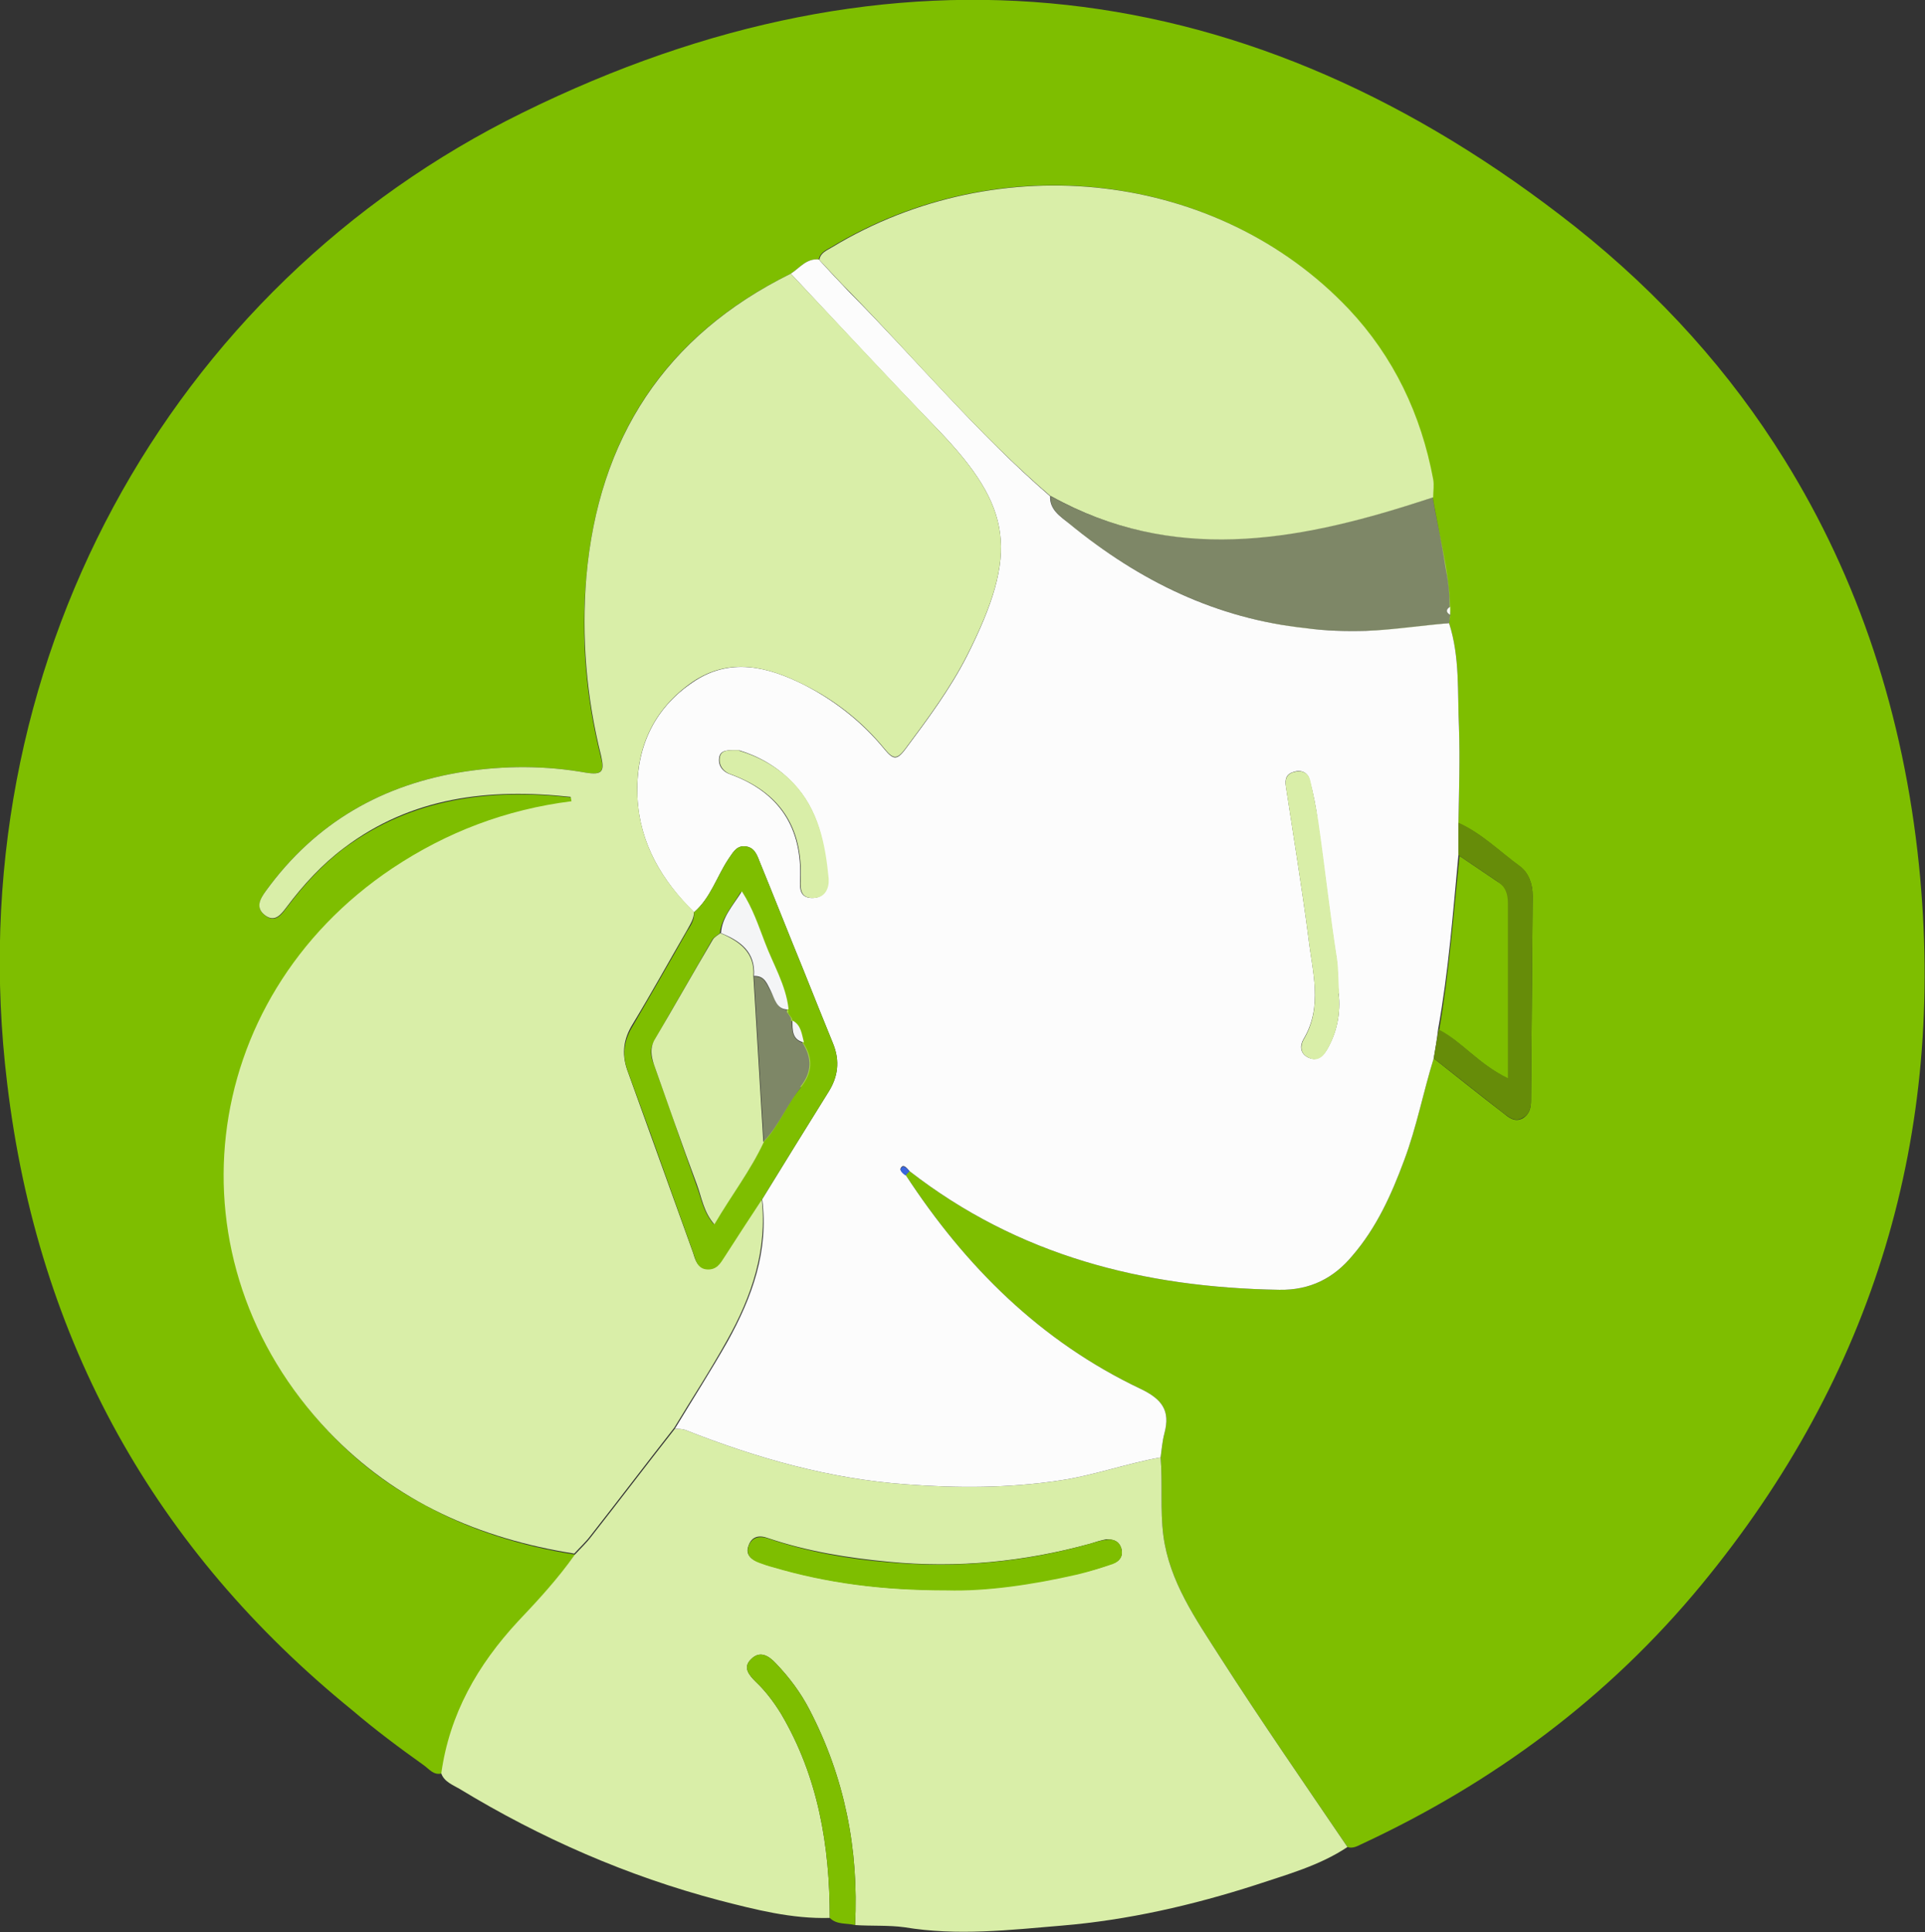 <?xml version="1.0" encoding="UTF-8"?>
<svg id="Calque_2" data-name="Calque 2" xmlns="http://www.w3.org/2000/svg" viewBox="0 0 35.03 35.16">
  <rect x="0" y="0" width="35.03" height="35.16" fill="#333333" stroke="none"/>
  <defs>
    <style>
      .cls-1 {
        opacity: .45;
      }

      .cls-1, .cls-2, .cls-3, .cls-4, .cls-5, .cls-6, .cls-7 {
        stroke-width: 0px;
      }

      .cls-1, .cls-3 {
        fill: #d9eea8;
      }

      .cls-2 {
        fill: #3a66dc;
      }

      .cls-4 {
        fill: #7ebe00;
      }

      .cls-5 {
        fill: #fcfcfc;
      }

      .cls-6 {
        fill: #f4f5f6;
      }

      .cls-7 {
        fill: #668c09;
      }
    </style>
  </defs>
  <g id="Calque_1-2" data-name="Calque 1">
    <g>
      <path class="cls-4" d="m30.96,28.84c-1.69,2.05-3.78,3.6-6.19,4.72-.08.04-.16.08-.25.05-.78-1.15-1.57-2.29-2.32-3.46-.44-.69-.92-1.37-1.03-2.21-.06-.47-.01-.95-.05-1.42.02-.14.03-.29.07-.44.11-.41-.04-.62-.44-.81-1.81-.86-3.18-2.22-4.27-3.89.02-.02.04-.05.07-.07,1.98,1.54,4.26,2.12,6.73,2.16.56.01.99-.21,1.33-.62.44-.51.71-1.11.94-1.73.23-.61.35-1.25.54-1.86.42.33.83.66,1.26.99.1.08.21.18.36.1.13-.08.15-.2.15-.33l.03-3.72c0-.21-.07-.41-.23-.53-.37-.27-.69-.6-1.12-.79.01-.58.03-1.16.01-1.74-.03-.64.02-1.28-.18-1.9.01-.05.01-.1.02-.15,0-.05-.01-.1-.01-.16,0-.25-.03-.49-.08-.73-.06-.42-.16-.84-.23-1.26,0-.11.01-.22-.01-.33-.22-1.18-.72-2.22-1.54-3.1-2.38-2.51-6.36-2.95-9.4-1.11-.09.05-.2.1-.22.22-.23-.02-.35.16-.51.26-2.3,1.13-3.5,3-3.72,5.52-.1,1.09-.01,2.19.26,3.26.07.26.04.35-.27.3-.73-.13-1.47-.13-2.2-.02-1.5.23-2.72.93-3.62,2.17-.11.15-.2.32,0,.46.18.13.29-.04.39-.17.3-.4.64-.77,1.04-1.07,1.24-.91,2.64-1.08,4.12-.92.01,0,.01.04.03.08-1.19.15-2.27.56-3.26,1.22-3.58,2.39-4.12,7.14-1.16,10.26.51.54,1.08.97,1.7,1.3.84.47,1.77.76,2.77.92-.31.44-.67.83-1.04,1.22-.73.79-1.24,1.68-1.39,2.76-.15.04-.23-.08-.33-.15-.45-.32-.89-.65-1.3-1C2.84,28.22.69,24.42.13,19.71-.79,12.13,3.08,5.21,9.51,2.05c6.76-3.33,13.25-2.59,19.16,2.08,1.56,1.24,2.82,2.65,3.8,4.23,1.35,2.17,2.17,4.65,2.45,7.38.5,4.9-.82,9.29-3.96,13.1Z"/>
      <path class="cls-3" d="m22.2,30.15c-.44-.69-.92-1.37-1.03-2.21-.06-.47-.01-.95-.05-1.42-.62.11-1.22.33-1.84.42-.93.14-1.86.14-2.79.07-1.4-.1-2.73-.48-4.02-.99-.06-.02-.13-.02-.19-.02-.51.65-1.01,1.31-1.52,1.96-.09.12-.2.22-.3.33-.31.44-.67.83-1.04,1.22-.73.79-1.24,1.68-1.39,2.76.05.15.21.21.33.28,1.48.9,3.06,1.59,4.73,2.03.66.17,1.32.34,2.01.32,0-1.31-.21-2.57-.89-3.72-.13-.21-.28-.41-.46-.58-.12-.12-.24-.26-.08-.41.16-.16.32-.06.45.08.24.25.45.53.61.84.64,1.23.9,2.54.83,3.92.3.02.61,0,.9.04.96.16,1.91.05,2.86-.03,1.2-.1,2.38-.37,3.53-.74.57-.19,1.16-.35,1.67-.69-.78-1.15-1.57-2.29-2.32-3.46Zm-1.95-1.7c-.21.08-.43.14-.65.19-.82.19-1.66.31-2.37.29-1.17.01-2.18-.13-3.17-.42-.08-.02-.16-.05-.24-.08-.15-.05-.26-.14-.2-.3.06-.18.2-.2.36-.14.71.24,1.45.36,2.2.43,1.24.12,2.46,0,3.66-.33.09-.03.19-.06.29-.08.12,0,.22.02.27.15.05.14-.02.25-.15.29Z"/>
      <path class="cls-4" d="m15.56,35.03c-.15-.04-.33,0-.46-.13,0-1.31-.21-2.57-.89-3.72-.13-.21-.28-.41-.46-.58-.12-.12-.24-.26-.08-.41.16-.16.32-.06.45.08.24.25.45.53.61.84.64,1.23.9,2.54.83,3.92Z"/>
      <path class="cls-5" d="m26.55,13.24c-.03-.64.02-1.28-.18-1.9-.5.04-1.01.12-1.51.14-.38.01-.74,0-1.1-.05-1.61-.17-3.02-.85-4.3-1.9-.16-.13-.36-.25-.35-.5-1.32-1.14-2.43-2.48-3.65-3.71-.19-.2-.38-.4-.56-.6-.23-.02-.35.16-.51.26.89.95,1.78,1.91,2.69,2.85,1.35,1.41,1.46,2.23.52,4.1-.31.61-.72,1.16-1.13,1.71-.15.2-.22.18-.37,0-.4-.49-.89-.88-1.45-1.17-.67-.34-1.37-.52-2.05-.05-.72.49-1.04,1.22-1,2.09.04.84.45,1.52,1.03,2.09.3-.26.41-.64.62-.96.08-.11.14-.25.3-.24.17.01.22.14.27.27.27.66.53,1.32.8,1.98.18.45.36.9.54,1.34.13.32.09.61-.09.89-.4.64-.8,1.29-1.2,1.94.12.94-.18,1.78-.63,2.59-.3.53-.64,1.06-.96,1.59.06,0,.13,0,.19.02,1.29.51,2.62.89,4.02.99.93.07,1.86.07,2.79-.07.62-.09,1.22-.31,1.84-.42.02-.14.03-.29.07-.44.11-.41-.04-.62-.44-.81-1.81-.86-3.18-2.22-4.27-3.89-.04-.04-.14-.08-.07-.15.04-.04.1.03.14.08,1.98,1.54,4.26,2.12,6.73,2.16.56.01.99-.21,1.33-.62.44-.51.71-1.11.94-1.73.23-.61.35-1.25.54-1.86.03-.18.06-.35.08-.53.19-1.05.27-2.11.37-3.17v-.58c.01-.58.03-1.16.01-1.74Zm-11.99,2.77c.04-.94-.37-1.59-1.27-1.92-.15-.05-.23-.17-.2-.32.03-.13.17-.12.35-.12.34.1.7.29.99.6.46.48.58,1.1.63,1.74.02.17-.06.36-.3.35-.2-.01-.21-.17-.2-.33Zm9.58,3.1c-.09.14-.2.2-.34.13s-.15-.21-.08-.33c.36-.6.16-1.23.09-1.85-.12-.92-.27-1.83-.41-2.75-.02-.12,0-.22.13-.26.14-.05.27,0,.3.14.07.25.12.5.15.76.12.83.21,1.67.34,2.49.03.22.02.42.04.63.04.37-.03.72-.22,1.04Z"/>
      <path class="cls-3" d="m14.39,4.98c.9.95,1.79,1.91,2.69,2.85,1.35,1.41,1.46,2.23.52,4.09-.31.61-.72,1.16-1.13,1.71-.15.2-.22.18-.37,0-.4-.49-.89-.88-1.45-1.16-.67-.34-1.37-.52-2.05-.06-.72.5-1.04,1.22-1,2.09.04.84.44,1.52,1.03,2.09,0,.13-.07.23-.13.34-.33.57-.65,1.15-.99,1.71-.16.26-.2.52-.1.82.4,1.11.8,2.22,1.2,3.33.04.12.07.28.25.29.17.01.24-.11.31-.22.23-.35.46-.71.69-1.06.11.94-.18,1.79-.63,2.59-.3.54-.64,1.06-.96,1.59-.51.65-1.01,1.31-1.52,1.96-.09.12-.2.22-.3.33-1.72-.27-3.25-.94-4.47-2.22-2.96-3.11-2.41-7.86,1.16-10.25.99-.66,2.07-1.07,3.26-1.22-.01-.04-.01-.08-.02-.08-1.48-.16-2.89,0-4.12.93-.4.3-.74.67-1.04,1.07-.1.13-.21.29-.39.16-.19-.14-.1-.3.01-.45.9-1.24,2.12-1.94,3.62-2.17.73-.11,1.47-.11,2.2.02.31.05.34-.03.28-.3-.27-1.07-.36-2.17-.27-3.26.22-2.52,1.43-4.39,3.72-5.52Z"/>
      <path class="cls-3" d="m19.12,9.03c-1.32-1.13-2.44-2.47-3.65-3.71-.19-.19-.38-.4-.56-.59.02-.13.13-.17.23-.23,3.04-1.84,7.02-1.39,9.4,1.12.82.87,1.32,1.92,1.54,3.1.02.11,0,.22,0,.33-.09.03-.19.06-.28.09-2.24.72-4.47,1.11-6.67-.11Z"/>
      <path class="cls-1" d="m19.12,9.03c2.2,1.21,4.43.82,6.67.11.09-.03.19-.06.28-.09.11.66.3,1.31.32,1.99-.08.05-.07.1,0,.15,0,.05-.01.1-.02.15-.5.05-1.01.13-1.51.14-2.05.06-3.83-.66-5.4-1.95-.15-.13-.36-.25-.34-.5Z"/>
      <path class="cls-7" d="m26.09,19.26c.03-.18.06-.35.09-.53.42.22.72.63,1.25.88,0-1.11,0-2.15,0-3.18,0-.16-.04-.29-.18-.39-.24-.16-.47-.32-.71-.48,0-.2,0-.39,0-.59.42.19.75.52,1.12.79.16.12.23.32.23.53-.01,1.24-.02,2.48-.03,3.73,0,.13-.02.25-.15.32-.15.09-.26-.02-.37-.1-.42-.33-.84-.66-1.26-.99Z"/>
      <path class="cls-5" d="m26.39,11.19c-.08-.05-.08-.1,0-.15,0,.05,0,.1,0,.15Z"/>
      <path class="cls-4" d="m17.23,28.94c-1.17,0-2.18-.13-3.16-.42-.08-.02-.17-.05-.25-.08-.14-.05-.25-.14-.2-.3.06-.17.2-.2.37-.14.71.24,1.45.37,2.19.43,1.24.11,2.46,0,3.66-.34.1-.03.19-.06.29-.07.12-.02.23.02.27.14.05.15-.02.25-.15.3-.21.07-.43.14-.64.19-.83.19-1.66.31-2.38.29Z"/>
      <path class="cls-4" d="m15.16,18.99c-.18-.44-.36-.89-.54-1.34-.27-.66-.53-1.32-.8-1.98-.05-.13-.1-.26-.27-.27-.16-.01-.22.13-.3.24-.21.32-.32.7-.62.96.01.14-.06.24-.13.35-.32.57-.65,1.14-.98,1.71-.16.26-.21.52-.1.82.14.38.28.77.42,1.15.26.73.52,1.45.78,2.18.04.12.07.28.25.29.17.01.24-.11.31-.22.23-.36.46-.71.69-1.06.4-.65.8-1.3,1.2-1.94.18-.28.22-.57.09-.89Zm-.58.79c-.26.31-.4.7-.69,1-.23.52-.59.97-.9,1.5-.2-.23-.23-.49-.32-.72-.16-.45-.32-.9-.47-1.35-.1-.28-.2-.56-.3-.84-.06-.14-.08-.28,0-.42.35-.62.71-1.23,1.06-1.85.03-.05.1-.08.14-.12.03-.28.22-.48.38-.75.2.31.3.62.42.93.1.29.25.56.34.85.04.12.07.24.08.36,0,.02,0,.03,0,.05.03.03.05.07.07.1,0,.02.02.03,0,.05.16.08.17.25.21.4.18.28.18.54-.04.81Z"/>
      <path class="cls-4" d="m26.55,15.57c.24.16.47.32.71.48.14.09.18.22.18.39,0,1.03,0,2.07,0,3.18-.54-.26-.83-.66-1.25-.88.18-1.05.26-2.11.37-3.17Z"/>
      <path class="cls-3" d="m24.36,18.08c.04.37-.03.72-.22,1.04-.08.14-.2.2-.34.12-.14-.07-.14-.21-.08-.32.36-.6.16-1.23.09-1.85-.12-.92-.27-1.83-.41-2.75-.02-.12,0-.23.14-.27.14-.04.26,0,.3.14.06.25.11.5.15.76.12.83.21,1.67.34,2.5.03.21.02.42.04.63Z"/>
      <path class="cls-3" d="m13.45,13.66c.34.1.7.29.99.59.46.49.58,1.11.64,1.74.01.17-.06.36-.3.35-.21,0-.22-.17-.21-.33.04-.95-.37-1.59-1.27-1.92-.15-.05-.23-.18-.2-.32.03-.13.17-.12.35-.12Z"/>
      <path class="cls-2" d="m16.48,21.39s-.14-.08-.07-.15c.04-.04.1.03.14.07-.02.03-.05.05-.07.08Z"/>
      <path class="cls-3" d="m13.9,20.78c-.24.52-.59.97-.9,1.5-.2-.23-.23-.49-.32-.73-.27-.72-.52-1.45-.78-2.18-.05-.15-.07-.29,0-.43.36-.61.71-1.23,1.07-1.84.03-.05.09-.08.14-.12.35.15.63.35.6.78.06,1,.12,2.01.18,3.01Z"/>
      <path class="cls-1" d="m13.9,20.78c-.06-1-.12-2.01-.18-3.01.2-.01.23.15.31.28.08.13.1.32.31.33.01.02.01.03,0,.05.02.03.05.07.07.1.01.02.01.03,0,.05,0,.17,0,.34.21.4.18.28.17.54-.05.81-.25.31-.4.71-.68,1Z"/>
      <path class="cls-6" d="m14.34,18.37c-.21,0-.24-.19-.31-.33-.07-.13-.11-.29-.31-.28.03-.44-.25-.64-.6-.78.02-.29.21-.49.38-.76.2.31.3.62.42.93.15.4.38.77.43,1.21Z"/>
      <path class="cls-6" d="m14.63,18.97c-.22-.05-.21-.23-.21-.4.16.08.17.25.21.4Z"/>
      <path class="cls-6" d="m14.41,18.52s-.05-.07-.07-.1c.02.03.05.07.07.1Z"/>
    </g>
  </g>
</svg>